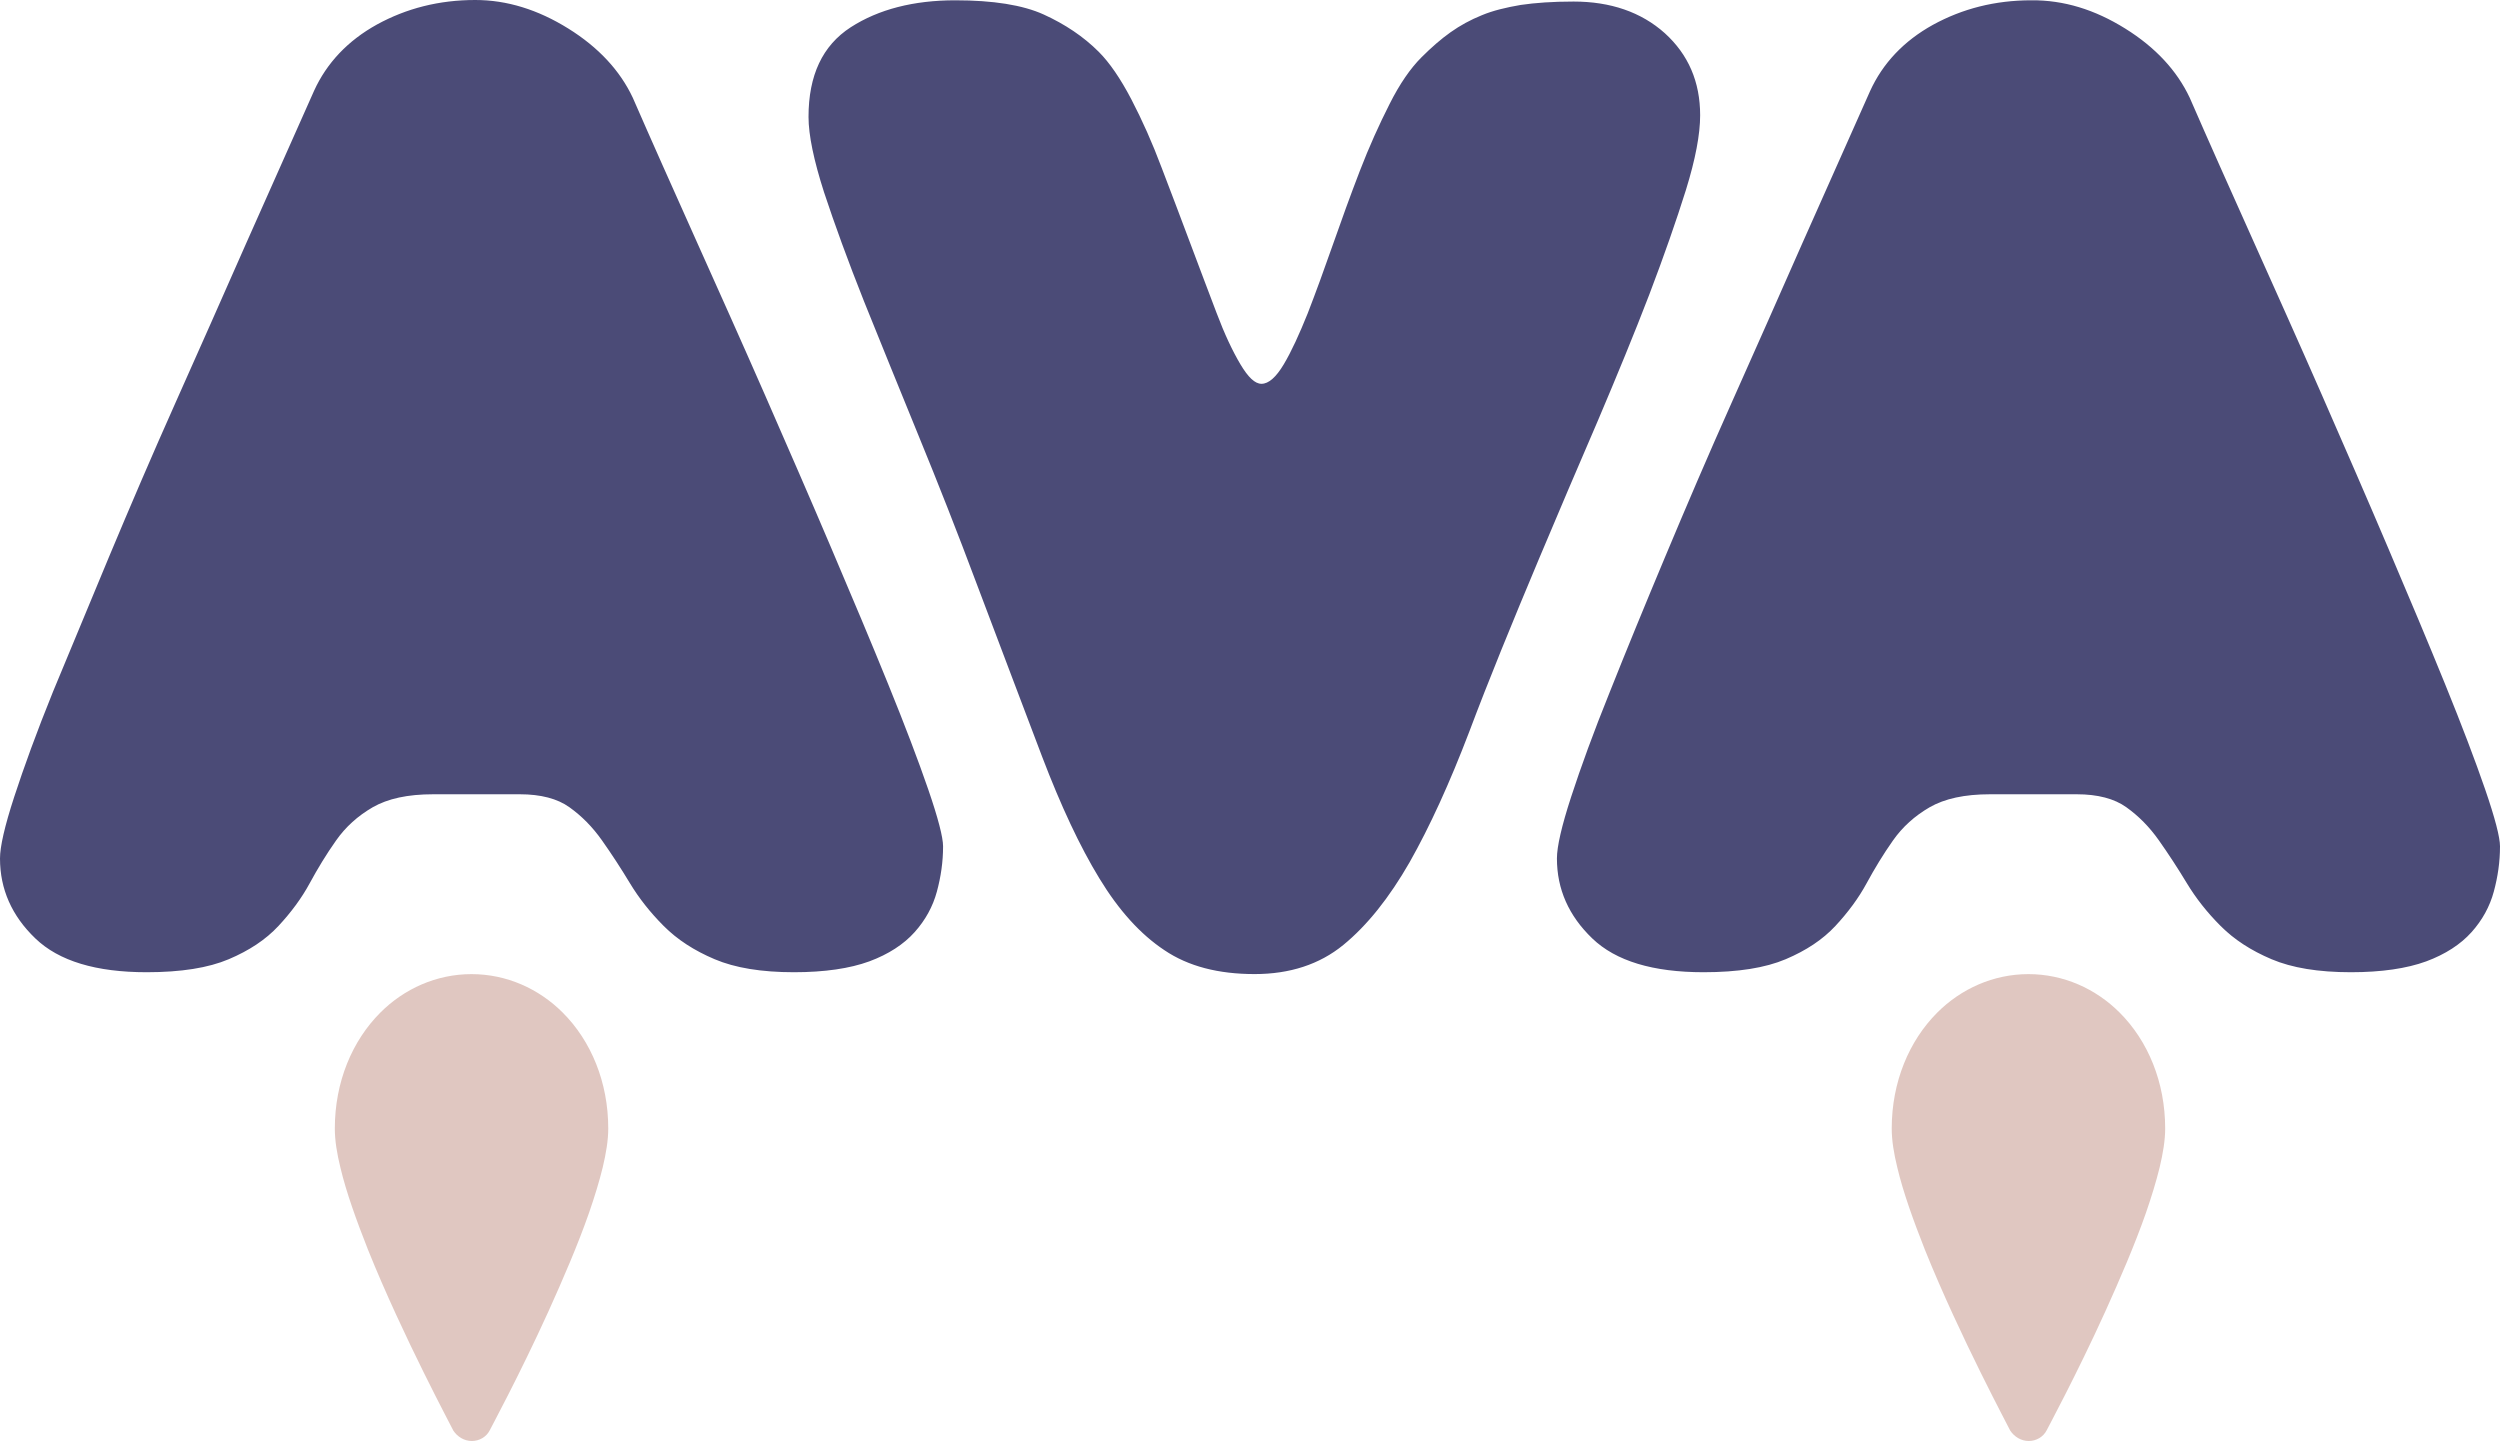 <?xml version="1.0" encoding="UTF-8"?> <svg xmlns="http://www.w3.org/2000/svg" width="100" height="58" viewBox="0 0 100 58" fill="none"><path d="M22.731 1.141C23.946 1.897 24.802 2.827 25.31 3.906C26.067 5.642 26.91 7.527 27.827 9.573C28.745 11.62 29.675 13.691 30.593 15.786C31.51 17.882 32.403 19.928 33.246 21.912C34.09 23.896 34.859 25.719 35.528 27.369C36.198 29.018 36.731 30.419 37.128 31.572C37.525 32.726 37.723 33.495 37.723 33.854C37.723 34.474 37.636 35.069 37.475 35.665C37.314 36.26 37.016 36.806 36.582 37.289C36.148 37.773 35.541 38.17 34.772 38.455C33.991 38.74 32.986 38.889 31.758 38.889C30.456 38.889 29.402 38.715 28.584 38.368C27.765 38.021 27.096 37.587 26.55 37.041C26.005 36.495 25.558 35.925 25.198 35.33C24.839 34.735 24.467 34.164 24.082 33.619C23.698 33.073 23.264 32.639 22.78 32.292C22.297 31.944 21.627 31.771 20.796 31.771H17.324C16.307 31.771 15.513 31.944 14.906 32.292C14.31 32.639 13.827 33.073 13.443 33.619C13.058 34.164 12.711 34.735 12.388 35.33C12.066 35.925 11.644 36.495 11.136 37.041C10.627 37.587 9.97 38.021 9.152 38.368C8.333 38.715 7.242 38.889 5.866 38.889C3.844 38.889 2.356 38.443 1.414 37.537C0.471 36.632 0 35.566 0 34.338C0 33.867 0.186 33.048 0.57 31.87C0.955 30.692 1.463 29.291 2.121 27.666C2.803 26.029 3.547 24.231 4.377 22.235C5.208 20.25 6.089 18.192 7.031 16.084C7.974 13.963 8.916 11.855 9.846 9.735C10.789 7.614 11.694 5.58 12.562 3.633C13.07 2.517 13.914 1.625 15.079 0.98C16.257 0.335 17.559 0 19.01 0C20.275 0 21.515 0.384 22.731 1.141ZM66.592 1.327C67.535 2.183 68.006 3.274 68.006 4.613C68.006 5.37 67.82 6.362 67.436 7.602C67.051 8.829 66.567 10.218 65.972 11.781C65.377 13.331 64.683 15.017 63.914 16.828C63.132 18.638 62.351 20.474 61.557 22.359C60.479 24.926 59.536 27.232 58.767 29.278C57.986 31.324 57.193 33.06 56.386 34.487C55.568 35.913 54.688 37.016 53.733 37.798C52.778 38.579 51.587 38.963 50.186 38.963C48.735 38.963 47.532 38.653 46.577 38.008C45.623 37.376 44.755 36.421 43.973 35.132C43.192 33.854 42.435 32.23 41.691 30.283C40.947 28.336 40.079 26.017 39.062 23.338C38.306 21.317 37.525 19.333 36.731 17.398C35.938 15.464 35.218 13.678 34.561 12.054C33.916 10.429 33.383 8.966 32.961 7.688C32.552 6.411 32.341 5.407 32.341 4.675C32.341 3.013 32.899 1.823 34.028 1.091C35.144 0.372 36.545 0.012 38.207 0.012C39.72 0.012 40.91 0.198 41.754 0.583C42.597 0.967 43.341 1.463 43.948 2.071C44.382 2.505 44.816 3.137 45.251 3.968C45.684 4.799 46.094 5.717 46.466 6.709C46.85 7.701 47.222 8.705 47.607 9.722C47.991 10.739 48.338 11.669 48.661 12.512C48.983 13.368 49.306 14.05 49.616 14.571C49.926 15.092 50.198 15.352 50.459 15.352C50.744 15.352 51.042 15.092 51.352 14.571C51.662 14.05 51.972 13.368 52.307 12.537C52.629 11.706 52.964 10.789 53.311 9.797C53.658 8.805 54.018 7.812 54.39 6.845C54.762 5.878 55.171 4.973 55.58 4.167C55.99 3.348 56.424 2.728 56.858 2.294C57.255 1.897 57.639 1.562 58.023 1.29C58.408 1.017 58.817 0.794 59.276 0.608C59.722 0.422 60.243 0.298 60.826 0.198C61.409 0.112 62.103 0.062 62.946 0.062C64.422 0.062 65.65 0.484 66.592 1.327ZM85.007 1.141C86.223 1.897 87.078 2.827 87.587 3.906C88.343 5.642 89.186 7.527 90.104 9.573C91.022 11.62 91.952 13.691 92.87 15.786C93.787 17.882 94.68 19.928 95.523 21.912C96.367 23.896 97.135 25.719 97.805 27.369C98.475 29.018 99.008 30.419 99.405 31.572C99.802 32.726 100 33.495 100 33.854C100 34.474 99.913 35.069 99.752 35.665C99.591 36.26 99.293 36.806 98.859 37.289C98.425 37.773 97.817 38.17 97.049 38.455C96.267 38.74 95.263 38.889 94.035 38.889C92.733 38.889 91.679 38.715 90.861 38.368C90.042 38.021 89.373 37.587 88.827 37.041C88.281 36.495 87.835 35.925 87.475 35.33C87.116 34.735 86.743 34.164 86.359 33.619C85.975 33.073 85.541 32.639 85.057 32.292C84.573 31.944 83.904 31.771 83.073 31.771H79.601C78.584 31.771 77.79 31.944 77.183 32.292C76.587 32.639 76.104 33.073 75.719 33.619C75.335 34.164 74.988 34.735 74.665 35.33C74.343 35.925 73.921 36.495 73.413 37.041C72.904 37.587 72.247 38.021 71.429 38.368C70.61 38.715 69.519 38.889 68.142 38.889C66.121 38.889 64.633 38.443 63.691 37.537C62.748 36.632 62.277 35.566 62.277 34.338C62.277 33.867 62.463 33.048 62.847 31.87C63.232 30.692 63.74 29.291 64.397 27.666C65.042 26.042 65.786 24.231 66.617 22.247C67.448 20.263 68.328 18.204 69.271 16.096C70.213 13.976 71.156 11.868 72.086 9.747C73.028 7.626 73.933 5.593 74.802 3.646C75.31 2.53 76.153 1.637 77.319 0.992C78.497 0.347 79.799 0.012 81.25 0.012C82.552 -3.02772e-06 83.792 0.384 85.007 1.141Z" fill="#4B4B77"></path><path d="M18.874 57.64C19.171 57.64 19.457 57.479 19.593 57.206C19.593 57.194 20.771 55.024 21.937 52.457C22.52 51.167 23.115 49.791 23.561 48.514C23.784 47.869 23.971 47.261 24.107 46.703C24.243 46.133 24.33 45.612 24.33 45.14C24.33 43.293 23.648 41.643 22.507 40.502C21.552 39.548 20.263 38.965 18.861 38.965C17.46 38.965 16.17 39.548 15.216 40.502C14.087 41.631 13.393 43.28 13.393 45.14C13.393 45.624 13.479 46.145 13.616 46.703C13.851 47.695 14.261 48.824 14.72 49.989C16.121 53.474 18.13 57.194 18.13 57.219C18.291 57.467 18.564 57.64 18.874 57.64ZM81.15 57.64C81.448 57.64 81.733 57.479 81.87 57.206C81.87 57.194 83.048 55.024 84.213 52.457C84.796 51.167 85.392 49.791 85.838 48.514C86.061 47.869 86.247 47.261 86.384 46.703C86.52 46.133 86.607 45.612 86.607 45.14C86.607 43.293 85.925 41.643 84.784 40.502C83.829 39.548 82.539 38.965 81.138 38.965C79.737 38.965 78.447 39.548 77.492 40.502C76.364 41.631 75.669 43.28 75.669 45.14C75.669 45.624 75.756 46.145 75.893 46.703C76.128 47.695 76.537 48.824 76.996 49.989C78.397 53.474 80.406 57.194 80.406 57.219C80.568 57.467 80.841 57.64 81.15 57.64Z" fill="#E0C7C1"></path></svg> 
